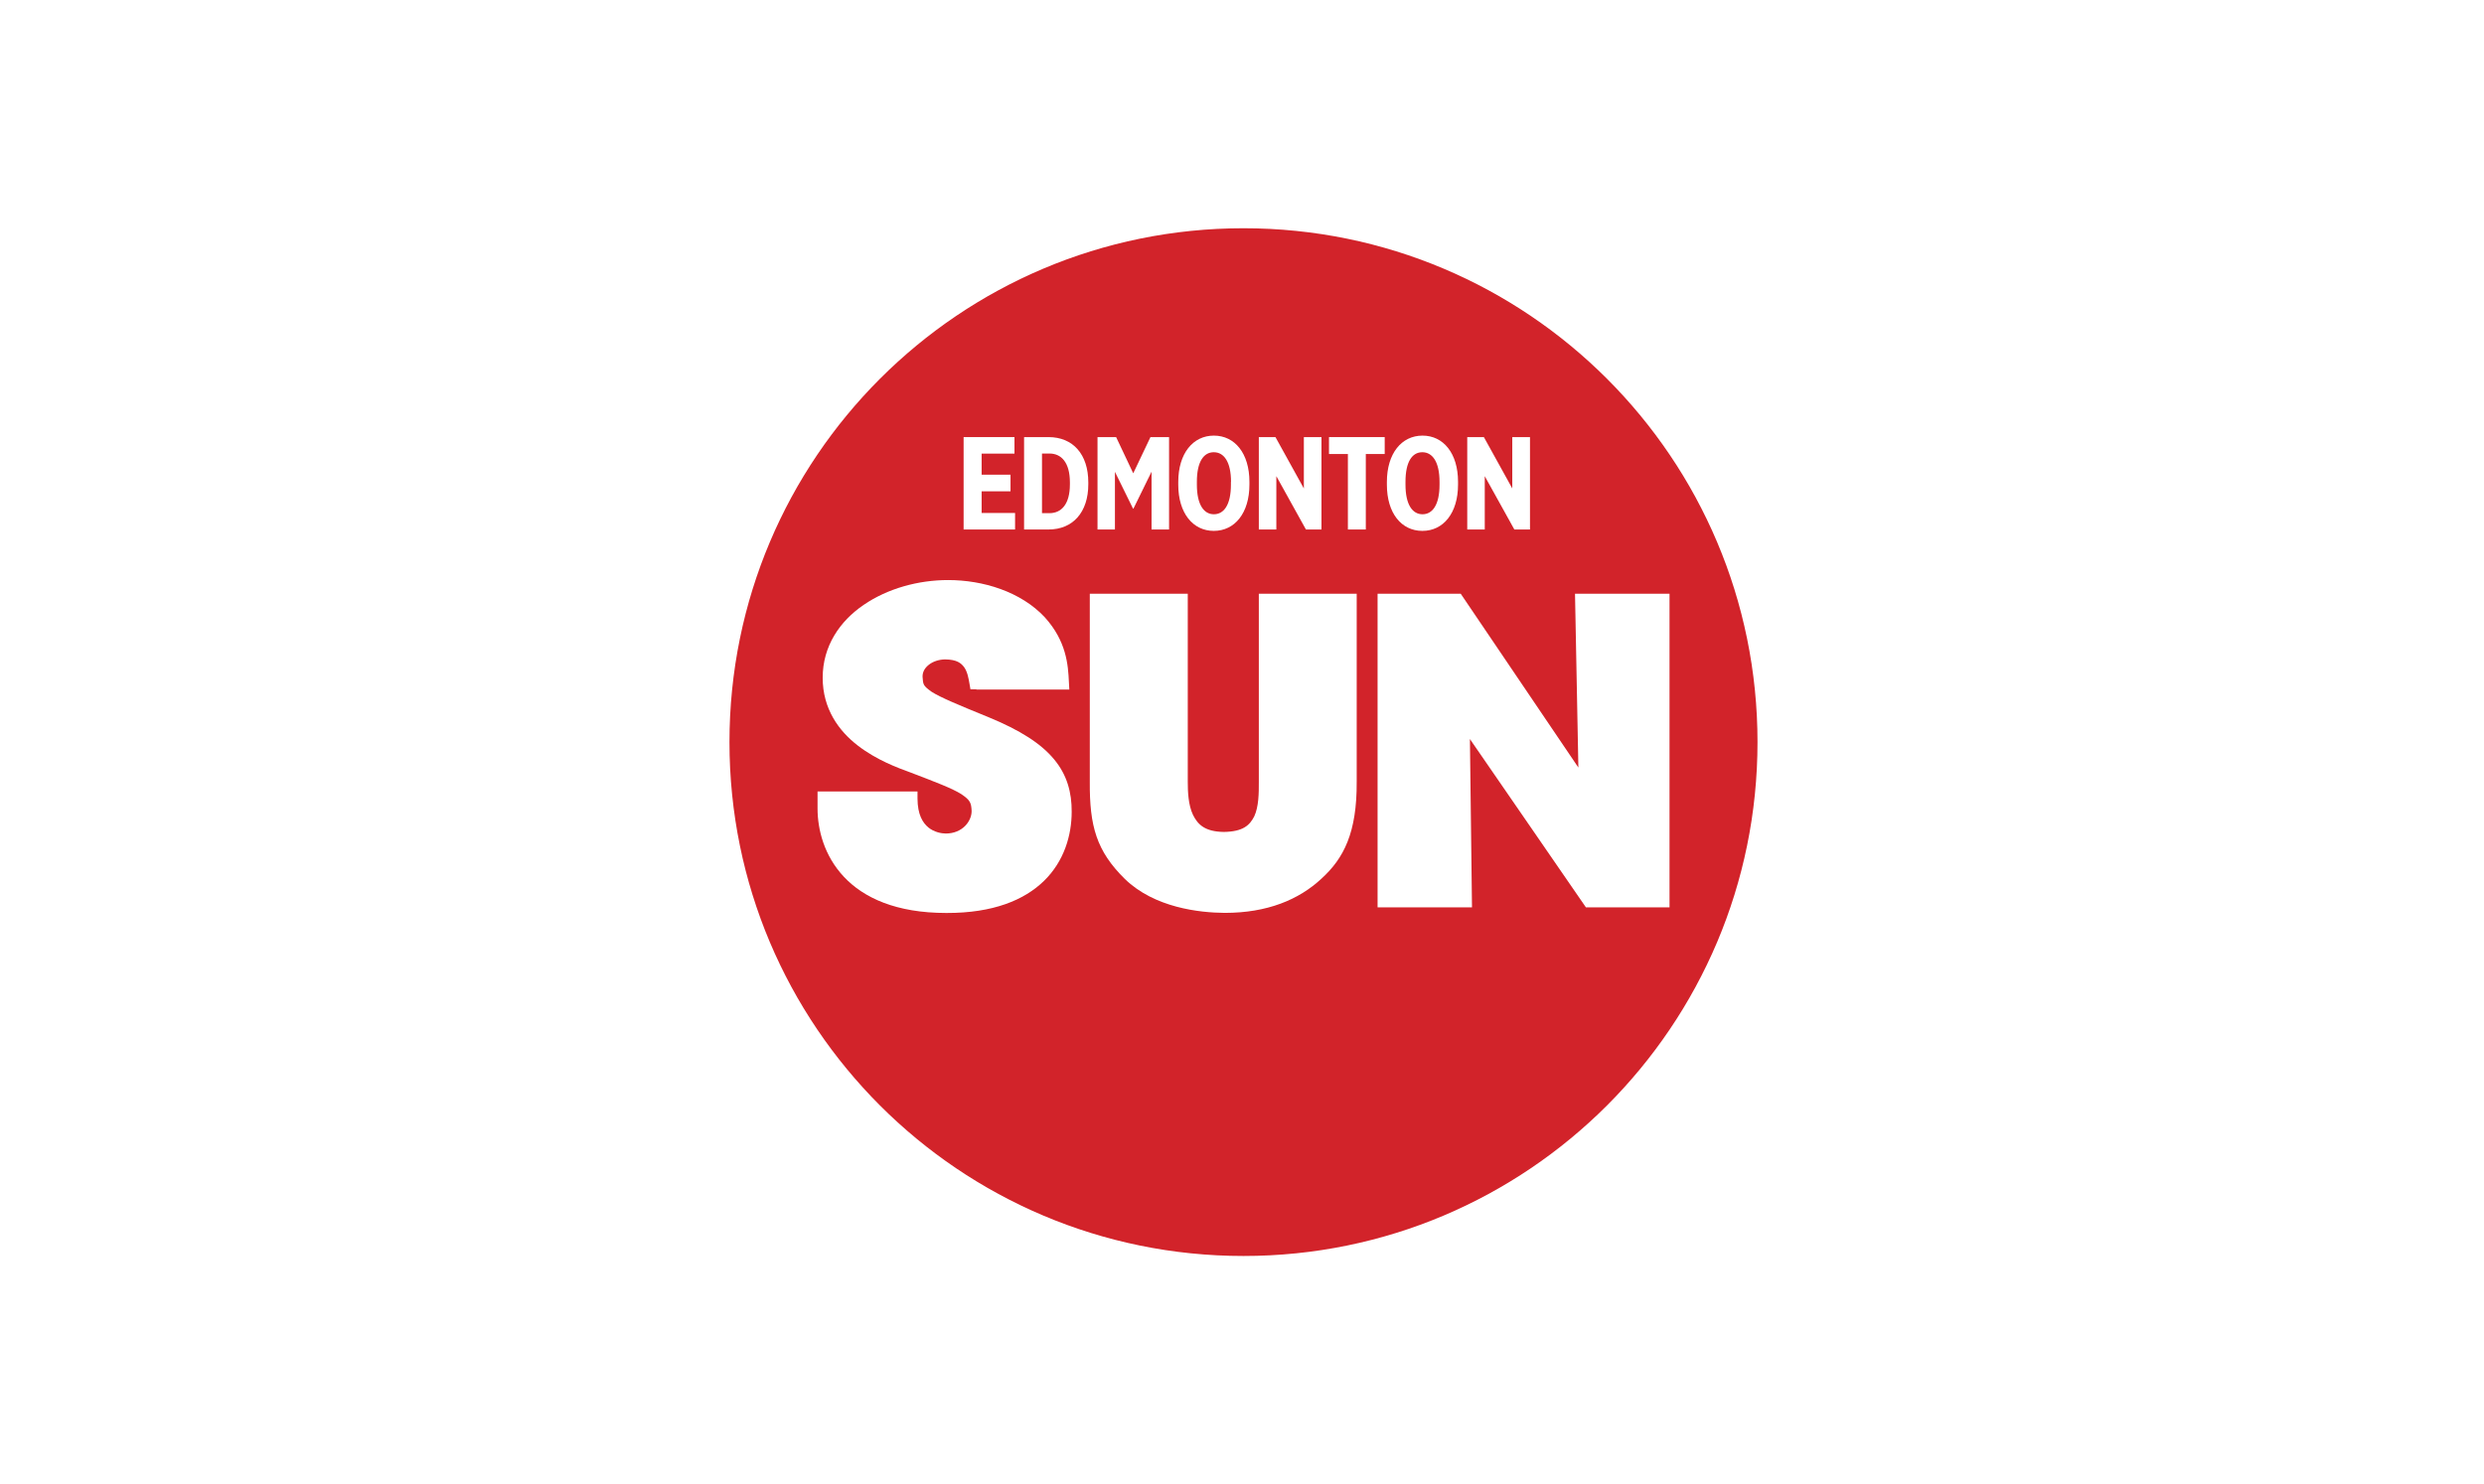 <svg xmlns="http://www.w3.org/2000/svg" xmlns:xlink="http://www.w3.org/1999/xlink" id="Layer_1" viewBox="0 0 251 150"><defs><filter id="drop-shadow-1" filterUnits="userSpaceOnUse"><feGaussianBlur stdDeviation="2.08"></feGaussianBlur></filter></defs><rect x="1.16" y="1.16" width="251" height="150" style="fill:#fff;"></rect><g><g style="filter:url(#drop-shadow-1);"><path d="M68.6,75c0-31.43,25.47-56.9,56.9-56.9s56.9,25.47,56.9,56.9-25.47,56.89-56.9,56.89-56.9-25.47-56.9-56.89Z" style="fill:#fff;"></path></g><path d="M73.71,75.01c0-28.69,23.25-51.94,51.94-51.94s51.94,23.25,51.94,51.94-23.25,51.94-51.94,51.94-51.94-23.25-51.94-51.94Z" style="fill:#d2232a;"></path><g><path d="M98.65,69.67h-.59l-.1-.58c-.09-.54-.21-1.18-.52-1.63h0c-.32-.44-.75-.79-1.92-.81h0c-.61,0-1.23,.2-1.65,.53h0c-.42,.33-.65,.72-.65,1.21h0c.06,.81,.04,.9,.91,1.53h0c.89,.57,2.66,1.31,5.73,2.56h0c3.24,1.33,5.35,2.69,6.66,4.28h0c1.32,1.59,1.78,3.37,1.77,5.28h0c0,2.41-.77,5-2.77,6.97h0c-2.01,1.98-5.2,3.28-9.86,3.27h-.04c-5.06,0-8.36-1.53-10.35-3.66h0c-2-2.13-2.66-4.78-2.66-6.91h0v-1.71h10.1v.71c.01,1.65,.53,2.45,1.1,2.93h0c.58,.47,1.32,.61,1.75,.61h0c1.7,0,2.62-1.25,2.62-2.27h0c-.04-.86-.15-1.1-1.04-1.71h0c-.9-.57-2.57-1.21-5.19-2.21h0c-1.21-.44-3.37-1.23-5.27-2.7h0c-1.9-1.46-3.56-3.7-3.55-6.87h0c0-3.18,1.73-5.71,4.14-7.35h0c2.42-1.66,5.53-2.51,8.53-2.51h0c3.52,0,7.34,1.16,9.77,3.76h0c2.19,2.42,2.36,4.8,2.44,6.57h0l.04,.74h-9.38" style="fill:#fff;"></path><path d="M119.33,60.01h.69v19c0,1,.05,2.36,.53,3.36h0c.49,.99,1.22,1.69,3.11,1.72h0c1.94-.03,2.62-.67,3.08-1.58h0c.44-.94,.47-2.3,.46-3.5h0v-19h9.89v19c.03,5.17-1.31,7.75-3.56,9.8h0c-2.28,2.13-5.49,3.46-9.76,3.46h-.03c-2.52-.02-7.08-.51-10.08-3.43h0c-2.87-2.83-3.57-5.34-3.54-9.83h0v-19h9.21" style="fill:#fff;"></path><path d="M160.25,91.71l-11.72-17.01,.21,17.01h-9.54v-31.7h8.4l11.89,17.57-.34-17.57h9.55v31.7h-8.45Z" style="fill:#fff;"></path></g><g><path d="M97.37,53.52v-9.34h5.14v1.67h-3.32v2.13h2.92v1.68h-2.92v2.19h3.38v1.67h-5.19Z" style="fill:#fff;"></path><path d="M105.95,53.52h-2.47v-9.34h2.47c2.47,0,4.02,1.74,4.02,4.58v.19c0,2.83-1.56,4.57-4.02,4.57Zm2.16-4.76c0-2.03-.88-2.92-2.07-2.92h-.75v6.03h.75c1.19,0,2.07-.88,2.07-2.92v-.19Z" style="fill:#fff;"></path><path d="M116.36,53.52v-5.84l-1.83,3.73h-.04l-1.83-3.72v5.83h-1.76v-9.34h1.88l1.73,3.66,1.74-3.66h1.88v9.34h-1.77Z" style="fill:#fff;"></path><path d="M122.65,53.66c-2.11,0-3.59-1.79-3.59-4.67v-.28c0-2.88,1.49-4.68,3.6-4.68s3.59,1.79,3.59,4.67v.28c0,2.88-1.48,4.68-3.6,4.68Zm1.74-4.95c0-2.04-.72-3-1.74-3s-1.71,.95-1.71,2.99v.28c0,2.04,.71,3,1.72,3s1.72-.95,1.72-2.99v-.28Z" style="fill:#fff;"></path><path d="M131.96,53.52l-2.99-5.39v5.39h-1.77v-9.34h1.68l2.87,5.19v-5.19h1.78v9.34h-1.57Z" style="fill:#fff;"></path><path d="M138.01,45.89v7.63h-1.81v-7.63h-1.91v-1.71h5.63v1.71h-1.91Z" style="fill:#fff;"></path><path d="M143.72,53.66c-2.11,0-3.58-1.79-3.58-4.67v-.28c0-2.88,1.49-4.68,3.6-4.68s3.59,1.79,3.59,4.67v.28c0,2.88-1.48,4.68-3.6,4.68Zm1.74-4.95c0-2.04-.72-3-1.74-3s-1.7,.95-1.7,2.99v.28c0,2.04,.71,3,1.72,3s1.72-.95,1.72-2.99v-.28Z" style="fill:#fff;"></path><path d="M153.02,53.52l-2.99-5.39v5.39h-1.77v-9.34h1.68l2.87,5.19v-5.19h1.79v9.34h-1.58Z" style="fill:#fff;"></path></g></g></svg>
